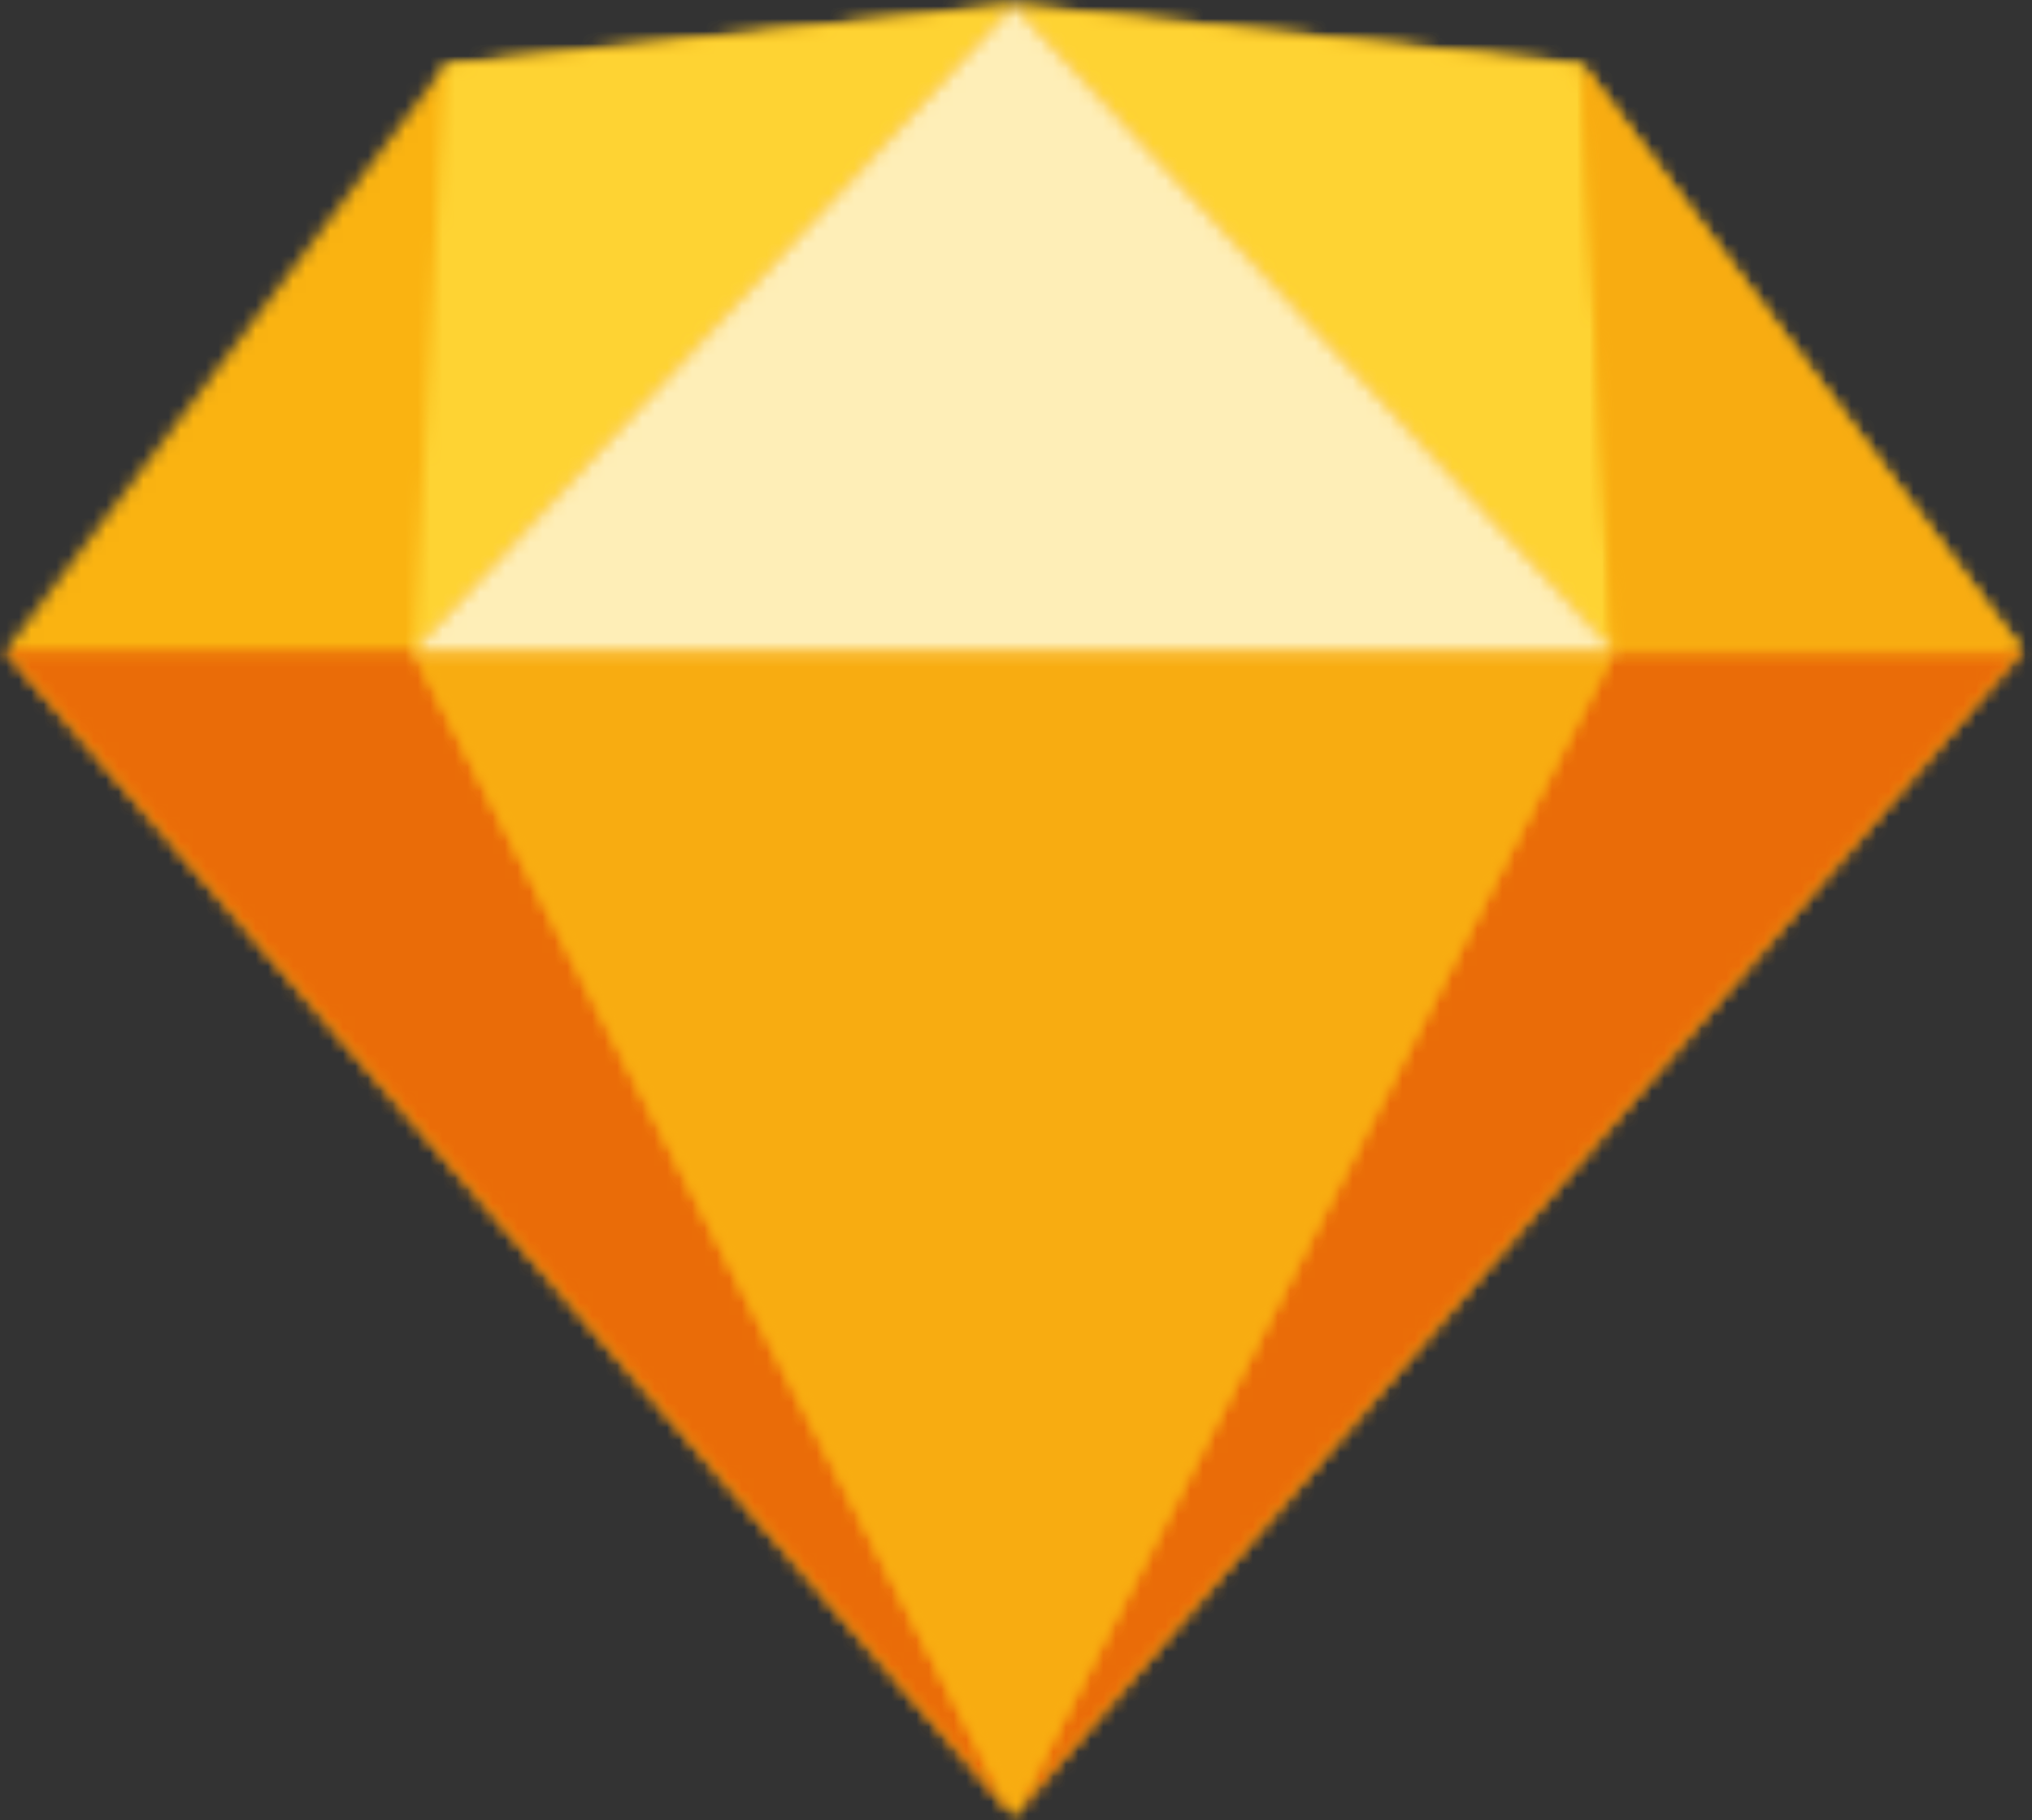 <svg width="163" height="146" viewBox="0 0 163 146" fill="none" xmlns="http://www.w3.org/2000/svg">
<rect x="0" y="0" width="163" height="146" fill="#333333" stroke="none"/>
<mask id="mask0_44_56" style="mask-type:luminance" maskUnits="userSpaceOnUse" x="0" y="0" width="163" height="146">
<path d="M35.72 5.22L81.3 0.44L126.88 5.22L162.16 52.2L81.3 145.6L0.44 52.2L35.72 5.22Z" fill="white"/>
</mask>
<g mask="url(#mask0_44_56)">
<path d="M170.6 -8H-8V154.05H170.6V-8Z" fill="#FAB311"/>
</g>
<mask id="mask1_44_56" style="mask-type:luminance" maskUnits="userSpaceOnUse" x="0" y="52" width="82" height="94">
<path d="M33.19 52.2L81.3 145.6L0.44 52.2H33.19Z" fill="white"/>
</mask>
<g mask="url(#mask1_44_56)">
<path d="M89.74 43.76H-8V154.04H89.74V43.76Z" fill="#EA6C08"/>
</g>
<mask id="mask2_44_56" style="mask-type:luminance" maskUnits="userSpaceOnUse" x="81" y="52" width="82" height="94">
<path d="M129.41 52.2L81.3 145.6L162.16 52.2H129.41Z" fill="white"/>
</mask>
<g mask="url(#mask2_44_56)">
<path d="M170.6 43.76H72.86V154.04H170.6V43.76Z" fill="#EA6C08"/>
</g>
<mask id="mask3_44_56" style="mask-type:luminance" maskUnits="userSpaceOnUse" x="33" y="52" width="97" height="94">
<path d="M33.19 52.2H129.41L81.3 145.6L33.19 52.2Z" fill="white"/>
</mask>
<g mask="url(#mask3_44_56)">
<path d="M137.84 43.76H24.75V154.04H137.84V43.76Z" fill="#F8AC11"/>
</g>
<mask id="mask4_44_56" style="mask-type:luminance" maskUnits="userSpaceOnUse" x="33" y="0" width="49" height="53">
<path d="M81.3 0.44L35.72 5.22L33.19 52.2L81.3 0.44Z" fill="white"/>
</mask>
<g mask="url(#mask4_44_56)">
<path d="M89.74 -8H24.75V60.64H89.74V-8Z" fill="#FED333"/>
</g>
<mask id="mask5_44_56" style="mask-type:luminance" maskUnits="userSpaceOnUse" x="81" y="0" width="49" height="53">
<path d="M81.3 0.44L126.88 5.22L129.41 52.2L81.3 0.44Z" fill="white"/>
</mask>
<g mask="url(#mask5_44_56)">
<path d="M137.85 -8H72.86V60.64H137.85V-8Z" fill="#FED333"/>
</g>
<mask id="mask6_44_56" style="mask-type:luminance" maskUnits="userSpaceOnUse" x="126" y="5" width="37" height="48">
<path d="M162.16 52.2L126.88 5.22L129.41 52.2H162.16Z" fill="white"/>
</mask>
<g mask="url(#mask6_44_56)">
<path d="M170.6 -3.22H118.43V60.64H170.6V-3.22Z" fill="#F8AC11"/>
</g>
<mask id="mask7_44_56" style="mask-type:luminance" maskUnits="userSpaceOnUse" x="33" y="0" width="97" height="53">
<path d="M81.3 0.44L33.19 52.2H129.41L81.3 0.44Z" fill="white"/>
</mask>
<g mask="url(#mask7_44_56)">
<path d="M137.84 -8H24.75V60.64H137.84V-8Z" fill="#FEEEB7"/>
</g>
</svg>
